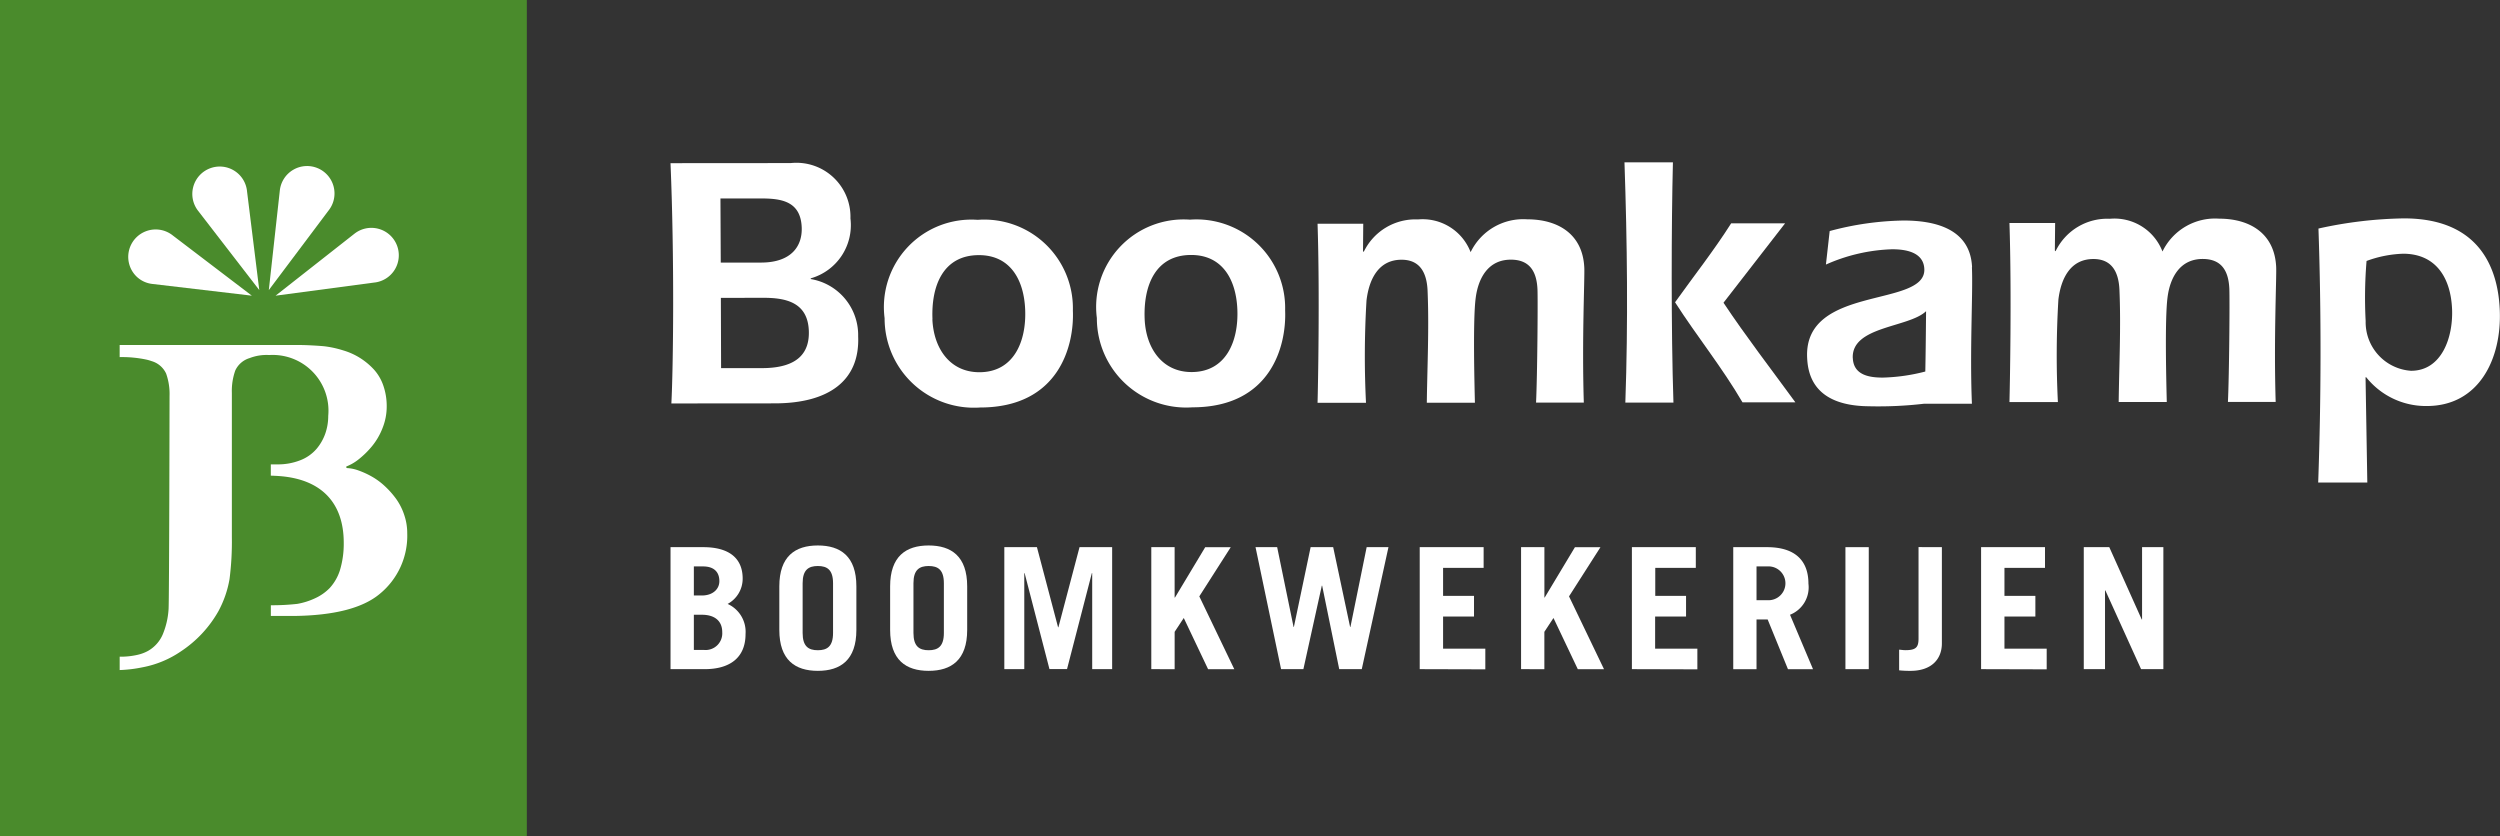 <svg id="Logo_-_liggend" data-name="Logo - liggend" xmlns="http://www.w3.org/2000/svg" xmlns:xlink="http://www.w3.org/1999/xlink" width="133" height="44.484" viewBox="0 0 133 44.484">
  <rect x="0" y="0" width="133" height="44.484" fill="#333333" stroke="none"/>
  <defs>
    <clipPath id="clip-path">
      <rect id="Rectangle_3" data-name="Rectangle 3" width="133" height="44.484" fill="#fff"/>
    </clipPath>
  </defs>
  <g id="Mask_Group_1" data-name="Mask Group 1" clip-path="url(#clip-path)">
    <path id="Path_1" data-name="Path 1" d="M170.487,139.119h1.744c1.33,0,2.094.557,2.094,1.672a1.527,1.527,0,0,1-.8,1.348,1.628,1.628,0,0,1,.953,1.6c0,1.285-.863,1.87-2.175,1.87h-1.816Zm1.241,2.571h.431c.557,0,.926-.323.926-.764,0-.476-.279-.782-.863-.782h-.494Zm0,2.895h.521a.887.887,0,0,0,.989-.944c0-.62-.431-.926-1.079-.926h-.431Z" transform="translate(-134.815 -110.01)" fill="#fff"/>
    <path id="Path_2" data-name="Path 2" d="M198.148,140.865c0-1.6.845-2.175,2.049-2.175s2.05.575,2.05,2.175v2.319c0,1.6-.845,2.176-2.05,2.176s-2.049-.575-2.049-2.176Zm1.24,2.481c0,.719.315.917.809.917s.809-.2.809-.917V140.7c0-.719-.315-.917-.809-.917s-.809.2-.809.917Z" transform="translate(-156.688 -109.671)" fill="#fff"/>
    <path id="Path_3" data-name="Path 3" d="M226.322,140.865c0-1.6.845-2.175,2.049-2.175s2.05.575,2.05,2.175v2.319c0,1.6-.845,2.176-2.05,2.176s-2.049-.575-2.049-2.176Zm1.241,2.481c0,.719.315.917.809.917s.809-.2.809-.917V140.7c0-.719-.315-.917-.809-.917s-.809.2-.809.917Z" transform="translate(-178.967 -109.671)" fill="#fff"/>
    <path id="Path_4" data-name="Path 4" d="M255.357,145.609v-6.49h1.735l1.124,4.261h.018l1.124-4.261h1.735v6.49h-1.061V140.5h-.018l-1.321,5.106h-.935l-1.321-5.106h-.018v5.106Z" transform="translate(-201.927 -110.01)" fill="#fff"/>
    <path id="Path_5" data-name="Path 5" d="M292.725,145.609v-6.49h1.241V141.8h.018l1.609-2.679h1.358l-1.672,2.616,1.861,3.874h-1.394l-1.294-2.724-.485.737v1.987Z" transform="translate(-231.476 -110.01)" fill="#fff"/>
    <path id="Path_6" data-name="Path 6" d="M319.225,139.118h1.151l.872,4.243h.018l.89-4.243h1.2l.9,4.243h.018l.863-4.243h1.16l-1.42,6.49h-1.2l-.908-4.441h-.018l-.98,4.441h-1.187Z" transform="translate(-252.431 -110.009)" fill="#fff"/>
    <path id="Path_7" data-name="Path 7" d="M360.973,145.609v-6.49h3.4v1.1h-2.157v1.492h1.645v1.1h-1.645v1.708h2.247v1.1Z" transform="translate(-285.444 -110.01)" fill="#fff"/>
    <path id="Path_8" data-name="Path 8" d="M386.744,145.609v-6.49h1.241V141.8H388l1.609-2.679h1.358l-1.672,2.616,1.861,3.874h-1.394l-1.294-2.724-.485.737v1.987Z" transform="translate(-305.823 -110.01)" fill="#fff"/>
    <path id="Path_9" data-name="Path 9" d="M414.919,145.609v-6.49h3.4v1.1h-2.157v1.492H417.8v1.1h-1.645v1.708h2.247v1.1Z" transform="translate(-328.102 -110.01)" fill="#fff"/>
    <path id="Path_10" data-name="Path 10" d="M443.6,145.609l-1.079-2.643h-.593v2.643H440.69v-6.491h1.8c1.493,0,2.2.719,2.2,1.942a1.57,1.57,0,0,1-.98,1.654l1.223,2.895Zm-1.672-3.668h.638a.9.9,0,0,0,0-1.8h-.638Z" transform="translate(-348.481 -110.009)" fill="#fff"/>
    <rect id="Rectangle_1" data-name="Rectangle 1" width="1.241" height="6.49" transform="translate(98.177 29.109)" fill="#fff"/>
    <path id="Path_11" data-name="Path 11" d="M485.141,139.118v5.115c0,.872-.585,1.465-1.663,1.465a5.62,5.62,0,0,1-.611-.027v-1.1c.126.009.225.027.332.027.566,0,.7-.153.7-.62v-4.864Z" transform="translate(-381.833 -110.009)" fill="#fff"/>
    <path id="Path_12" data-name="Path 12" d="M503.7,145.609v-6.49h3.4v1.1h-2.157v1.492h1.645v1.1h-1.645v1.708h2.247v1.1Z" transform="translate(-398.306 -110.01)" fill="#fff"/>
    <path id="Path_13" data-name="Path 13" d="M529.812,145.609v-6.49h1.357l1.726,3.847h.018v-3.847h1.133v6.49H532.86l-1.9-4.189h-.018v4.189Z" transform="translate(-418.955 -110.01)" fill="#fff"/>
    <path id="Path_14" data-name="Path 14" d="M176.883,41.467a2.875,2.875,0,0,1,3.176,2.948,2.94,2.94,0,0,1-2.113,3.184l0,.038a3.022,3.022,0,0,1,2.523,3.044c.1,2.377-1.586,3.566-4.437,3.569l-5.5.005c.1-1.917.169-7.665-.046-12.783Zm-3.718,7.171.012,3.737,2.175,0c1.937,0,2.541-.846,2.492-2-.064-1.514-1.243-1.743-2.431-1.741Zm-.006-1.878,2.138,0c1.627,0,2.211-.884,2.169-1.88-.059-1.4-1.107-1.532-2.185-1.531l-2.138,0Z" transform="translate(-134.815 -32.791)" fill="#fff"/>
    <path id="Path_15" data-name="Path 15" d="M234.9,60.719c.079,1.859-.733,5.156-4.936,5.159a4.751,4.751,0,0,1-5.08-4.748,4.654,4.654,0,0,1,4.951-5.236,4.716,4.716,0,0,1,5.065,4.825m-7.474.467c.065,1.533.923,2.816,2.5,2.815,1.827,0,2.508-1.631,2.436-3.337-.067-1.591-.8-2.893-2.462-2.892-1.9,0-2.544,1.631-2.469,3.413" transform="translate(-177.823 -44.199)" fill="#fff"/>
    <path id="Path_16" data-name="Path 16" d="M288.877,60.669c.078,1.859-.732,5.156-4.935,5.16a4.752,4.752,0,0,1-5.081-4.748,4.654,4.654,0,0,1,4.951-5.236,4.716,4.716,0,0,1,5.065,4.825m-7.473.467c.065,1.532.923,2.816,2.495,2.815,1.828,0,2.509-1.631,2.436-3.337-.067-1.59-.8-2.893-2.461-2.891-1.9,0-2.545,1.631-2.47,3.414" transform="translate(-220.508 -44.159)" fill="#fff"/>
    <path id="Path_17" data-name="Path 17" d="M337.413,57.457l.038.038a3.05,3.05,0,0,1,2.887-1.727,2.735,2.735,0,0,1,2.8,1.741,3.108,3.108,0,0,1,3.014-1.747c1.609,0,2.957.764,3.034,2.584.025.575-.131,3.814-.026,7.168l-2.541,0c.068-1.437.1-5.365.076-6.017-.041-.958-.415-1.59-1.42-1.589-1.188,0-1.732.96-1.869,2.052-.152,1.169-.062,4.6-.04,5.558l-2.559,0c.027-1.974.125-3.967.041-5.96-.039-.92-.381-1.647-1.386-1.646-1.224,0-1.729,1.037-1.863,2.167a49.8,49.8,0,0,0-.027,5.443l-2.577,0c.022-.786.123-5.749,0-9.525l2.431,0Z" transform="translate(-264.901 -44.094)" fill="#fff"/>
    <path id="Path_18" data-name="Path 18" d="M413.08,54.042c.15-4.255.1-8.509-.046-12.783l2.577,0c-.082,3.258-.1,8.95.028,12.782Zm5.222-5.313c1.211,1.819,2.544,3.543,3.825,5.3l-2.814,0c-1.084-1.858-2.433-3.524-3.588-5.324,1-1.4,2.06-2.743,2.985-4.2l2.869,0Z" transform="translate(-326.612 -32.624)" fill="#fff"/>
    <path id="Path_19" data-name="Path 19" d="M513.321,57.293l.038.039a3.052,3.052,0,0,1,2.888-1.728,2.735,2.735,0,0,1,2.8,1.741,3.109,3.109,0,0,1,3.015-1.747c1.608,0,2.956.764,3.034,2.584.024.575-.131,3.814-.027,7.167l-2.54,0c.067-1.438.1-5.366.075-6.017-.041-.958-.414-1.59-1.42-1.59-1.188,0-1.732.96-1.869,2.052-.151,1.169-.062,4.6-.039,5.558l-2.559,0c.026-1.974.125-3.967.041-5.96-.038-.92-.38-1.648-1.386-1.647-1.224,0-1.728,1.037-1.863,2.167a49.775,49.775,0,0,0-.026,5.442l-2.577,0c.021-.785.123-5.749,0-9.525l2.43,0Z" transform="translate(-404.003 -43.965)" fill="#fff"/>
    <path id="Path_20" data-name="Path 20" d="M592.03,69.6l-2.613,0c.158-4.485.168-9.007.014-13.511a22.372,22.372,0,0,1,4.546-.541c4.276,0,5.025,3,5.1,4.882.11,2.606-1.119,5.1-3.879,5.1a4.059,4.059,0,0,1-3.226-1.53h-.036Zm-.04-11.786a23.58,23.58,0,0,0-.048,3.2,2.591,2.591,0,0,0,2.414,2.642c1.645,0,2.245-1.8,2.183-3.279-.071-1.686-.874-2.95-2.609-2.949a6.184,6.184,0,0,0-1.939.385" transform="translate(-466.089 -43.93)" fill="#fff"/>
    <path id="Path_21" data-name="Path 21" d="M468.248,58.559c-.089-2.089-2.042-2.49-3.651-2.488a15.946,15.946,0,0,0-3.924.56l-.2,1.783A9.327,9.327,0,0,1,464,57.6c.677,0,1.67.133,1.708,1.052.088,2.069-6.4.83-6.235,4.7.037.863.321,2.567,3.263,2.6a21.01,21.01,0,0,0,2.964-.135l2.54,0c-.121-2.875.062-5.9,0-7.263m-6.339,4.835c-.072-1.705,2.984-1.612,3.9-2.495-.015,1.618-.026,2.486-.041,3.21a9.887,9.887,0,0,1-2.263.323c-.731,0-1.555-.138-1.593-1.039" transform="translate(-363.334 -44.339)" fill="#fff"/>
    <path id="Path_32" data-name="Path 32" d="M0,0H28.027V44.484H0Z" fill="#4a8b2c"/>
    <path id="Path_22" data-name="Path 22" d="M45.552,96.726a3.167,3.167,0,0,0-.432-.844,4.631,4.631,0,0,0-.605-.677,3.636,3.636,0,0,0-.7-.51,4.527,4.527,0,0,0-.694-.315,2.069,2.069,0,0,0-.605-.125q-.094-.061,0-.1a2.51,2.51,0,0,0,.64-.383,4.683,4.683,0,0,0,.681-.671,3.521,3.521,0,0,0,.564-.964,3.082,3.082,0,0,0,.226-1.158,3.3,3.3,0,0,0-.18-1.111,2.457,2.457,0,0,0-.5-.856,3.645,3.645,0,0,0-.731-.61,3.578,3.578,0,0,0-.9-.407,5.54,5.54,0,0,0-.98-.217c-.267-.029-.972-.07-1.309-.07H30.42v.643a6.264,6.264,0,0,1,1.418.132,2.551,2.551,0,0,1,.289.084,1.225,1.225,0,0,1,.765.66,3.24,3.24,0,0,1,.182,1.191s-.017,10.853-.052,11.341a4.132,4.132,0,0,1-.3,1.321,1.84,1.84,0,0,1-.791.9,2.118,2.118,0,0,1-.556.209,4.005,4.005,0,0,1-.954.1h0V105a7.123,7.123,0,0,0,1.2-.144,5.389,5.389,0,0,0,2.072-.86,6.226,6.226,0,0,0,1.977-2.121,5.562,5.562,0,0,0,.595-1.713,15.614,15.614,0,0,0,.124-2.236V90.254a3.244,3.244,0,0,1,.182-1.191,1.225,1.225,0,0,1,.765-.66,2.479,2.479,0,0,1,1.042-.162,2.967,2.967,0,0,1,3.138,3.236,2.833,2.833,0,0,1-.155.938,2.583,2.583,0,0,1-.469.82,2.17,2.17,0,0,1-.854.6,3.236,3.236,0,0,1-1.243.223h-.334v.6s.23.006.42.02c2.307.159,3.46,1.458,3.46,3.55a4.866,4.866,0,0,1-.206,1.473,2.544,2.544,0,0,1-.535.929,2.577,2.577,0,0,1-.8.558,3.688,3.688,0,0,1-.929.291,11.884,11.884,0,0,1-1.408.073v.57h1.223q3.209-.037,4.569-1.173a3.992,3.992,0,0,0,1.464-3.227,3.023,3.023,0,0,0-.164-.987" transform="translate(-24.054 -69.353)" fill="#fff"/>
    <path id="Path_23" data-name="Path 23" d="M68.346,48.814l.587-5.312a1.459,1.459,0,1,1,2.583,1.09Z" transform="translate(-54.045 -33.382)" fill="#fff" fill-rule="evenodd"/>
    <path id="Path_24" data-name="Path 24" d="M52.465,48.918,49.2,44.688a1.459,1.459,0,1,1,2.615-1.008Z" transform="translate(-38.671 -33.486)" fill="#fff" fill-rule="evenodd"/>
    <path id="Path_25" data-name="Path 25" d="M70.069,61.549l4.2-3.3A1.459,1.459,0,1,1,75.3,60.853Z" transform="translate(-55.408 -45.819)" fill="#fff" fill-rule="evenodd"/>
    <path id="Path_26" data-name="Path 26" d="M39.147,61.834l-5.308-.626a1.44,1.44,0,0,1-.834-.4,1.459,1.459,0,0,1,1.942-2.173Z" transform="translate(-25.749 -46.104)" fill="#fff" fill-rule="evenodd"/>
  </g>
</svg>
